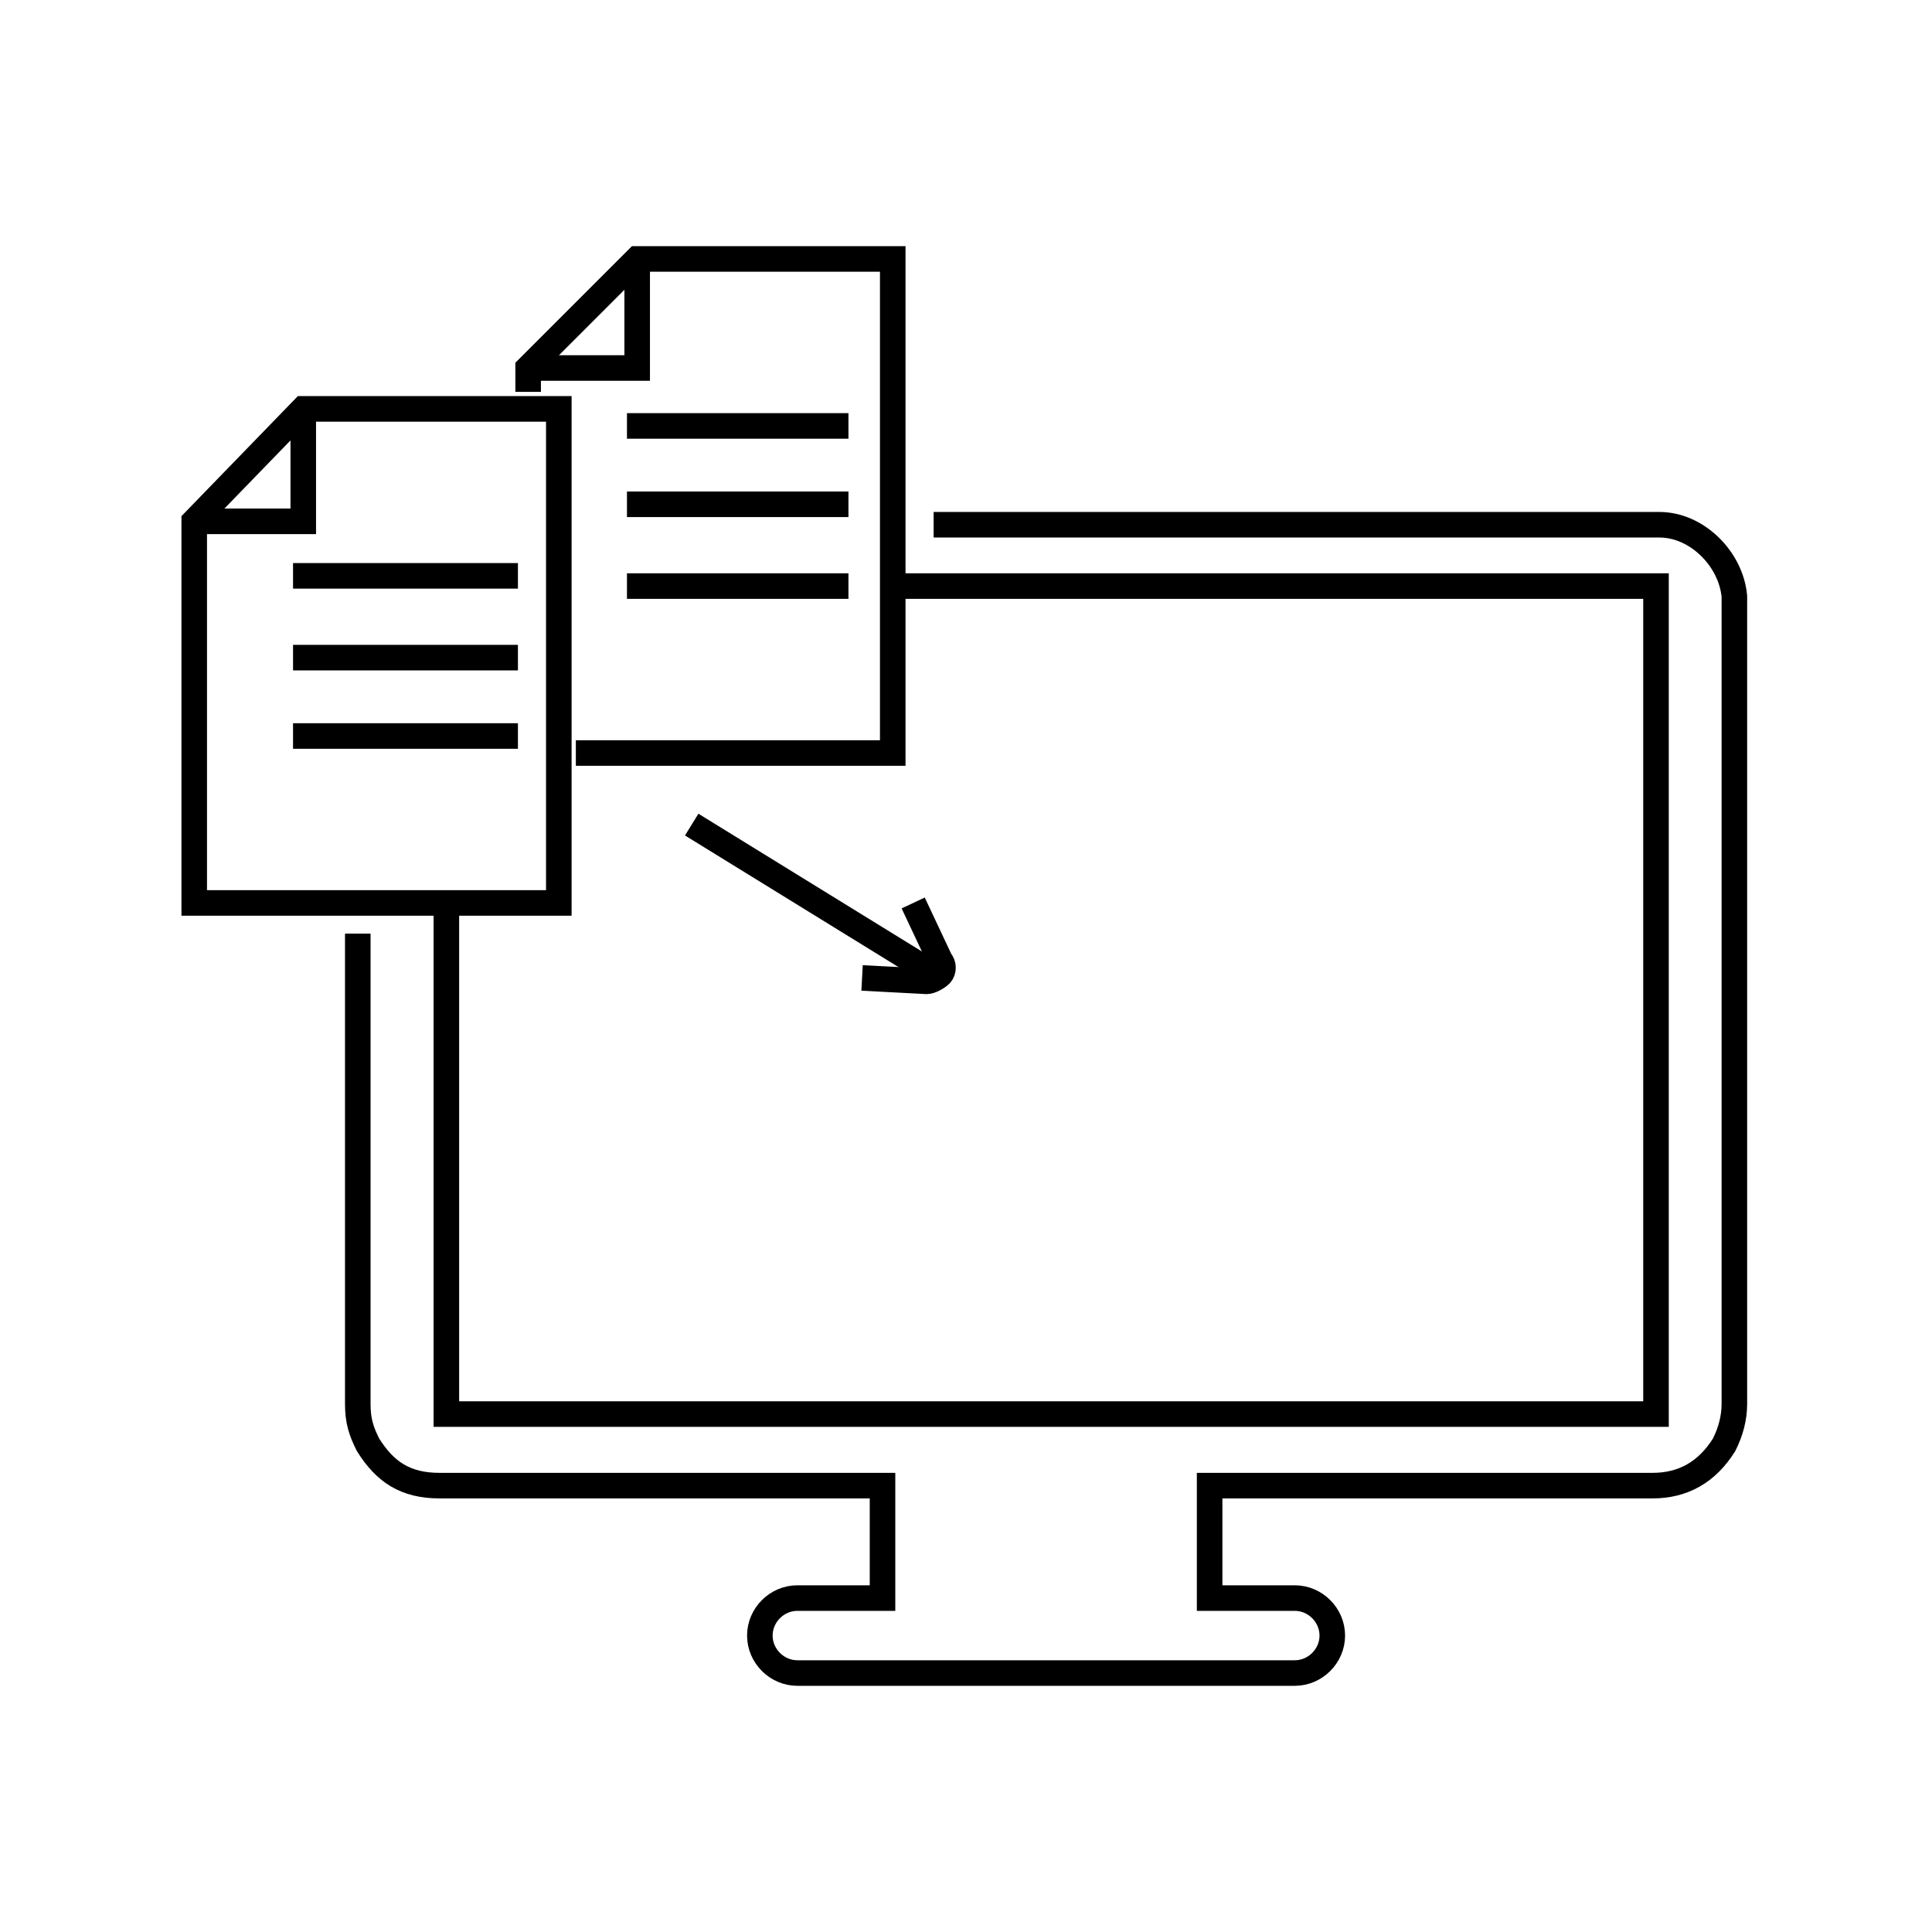 <?xml version="1.0" encoding="utf-8"?>
<!-- Generator: Adobe Illustrator 21.1.0, SVG Export Plug-In . SVG Version: 6.00 Build 0)  -->
<svg version="1.1" id="Calque_1" xmlns="http://www.w3.org/2000/svg" xmlns:xlink="http://www.w3.org/1999/xlink" x="0px" y="0px"
	 viewBox="0 0 56.7 56.7" enable-background="new 0 0 56.7 56.7" xml:space="preserve">
<g>
	<g>
		<g>
			<path fill="none" stroke="#000000" stroke-width="0.75" stroke-miterlimit="10" d="M25.3,28.7l1.9,0.1c0.1,0,0.3-0.1,0.4-0.2
				c0.1-0.1,0.1-0.3,0-0.4l-0.8-1.7"/>
			<line fill="none" stroke="#000000" stroke-width="0.75" stroke-miterlimit="10" x1="27.6" y1="28.7" x2="20.3" y2="24.2"/>
		</g>
		<g>
			<polygon fill="none" stroke="#000000" stroke-width="0.75" stroke-miterlimit="10" points="8.9,12 16.4,12 16.4,26.5 5.7,26.5 
				5.7,15.3 			"/>
			<polyline fill="none" stroke="#000000" stroke-width="0.75" stroke-miterlimit="10" points="5.7,15.3 8.9,15.3 8.9,12 			"/>
			<g>
				<line fill="none" stroke="#000000" stroke-width="0.75" stroke-miterlimit="10" x1="8.6" y1="16.9" x2="15.2" y2="16.9"/>
				<line fill="none" stroke="#000000" stroke-width="0.75" stroke-miterlimit="10" x1="8.6" y1="19.3" x2="15.2" y2="19.3"/>
				<line fill="none" stroke="#000000" stroke-width="0.75" stroke-miterlimit="10" x1="8.6" y1="21.6" x2="15.2" y2="21.6"/>
			</g>
			<polyline fill="none" stroke="#000000" stroke-width="0.75" stroke-miterlimit="10" points="15.5,11.5 15.5,10.8 18.7,7.6 
				26.2,7.6 26.2,22.1 16.9,22.1 			"/>
			<polyline fill="none" stroke="#000000" stroke-width="0.75" stroke-miterlimit="10" points="15.5,10.8 18.7,10.8 18.7,7.6 			"/>
			<g>
				<line fill="none" stroke="#000000" stroke-width="0.75" stroke-miterlimit="10" x1="18.4" y1="12.5" x2="24.9" y2="12.5"/>
				<line fill="none" stroke="#000000" stroke-width="0.75" stroke-miterlimit="10" x1="18.4" y1="14.8" x2="24.9" y2="14.8"/>
				<line fill="none" stroke="#000000" stroke-width="0.75" stroke-miterlimit="10" x1="18.4" y1="17.2" x2="24.9" y2="17.2"/>
			</g>
		</g>
		<g>
			<g>
				<path fill="none" stroke="#000000" stroke-width="0.75" stroke-miterlimit="10" d="M10.5,27.4v13.8c0,0.5,0.1,0.8,0.3,1.2
					c0.5,0.8,1.1,1.2,2.1,1.2h13v3.3h-2.5c-0.6,0-1.1,0.5-1.1,1.1c0,0.6,0.5,1.1,1.1,1.1h14.6c0.6,0,1.1-0.5,1.1-1.1
					c0-0.6-0.5-1.1-1.1-1.1h-2.5v-3.3h13c0.9,0,1.6-0.4,2.1-1.2c0.2-0.4,0.3-0.8,0.3-1.2V17.5c-0.1-1.1-1.1-2.1-2.2-2.1l0,0l0,0
					H27.4 M48.8,17.7"/>
			</g>
		</g>
	</g>
	<polyline fill="none" stroke="#000000" stroke-width="0.75" stroke-miterlimit="10" points="26.2,17.2 48.6,17.2 48.6,41.5 
		13.1,41.5 13.1,26.5 	"/>
</g>
</svg>
